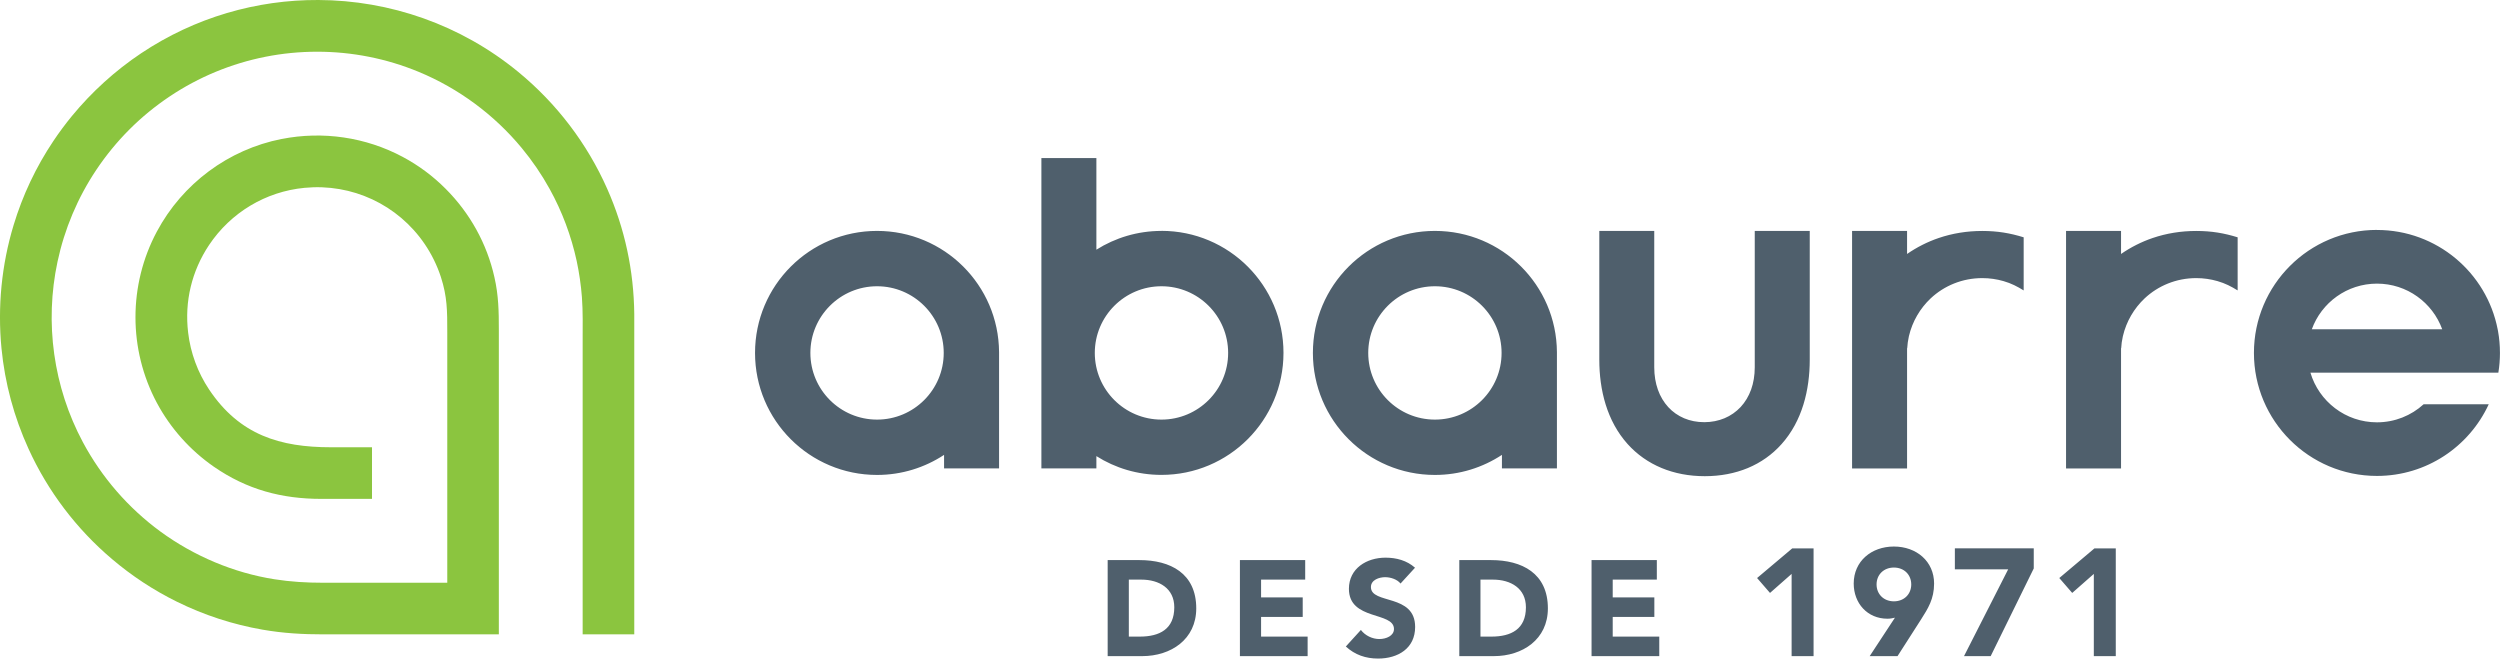 <?xml version="1.0" encoding="UTF-8"?> <svg xmlns="http://www.w3.org/2000/svg" id="Layer_2" data-name="Layer 2" viewBox="0 0 503.22 132.56"><defs><style> .cls-1, .cls-2 { fill: #4f5f6c; } .cls-1, .cls-2, .cls-3 { stroke-width: 0px; } .cls-2, .cls-3 { fill-rule: evenodd; } .cls-3 { fill: #8bc53f; } </style></defs><g id="Layer_1-2" data-name="Layer 1"><g><path class="cls-2" d="M491.59,66.28h0c-1.95-5.36-7.09-9.19-13.13-9.19s-11.18,3.83-13.12,9.19h26.25ZM176.54,57.62h0c-7.41,0-13.42,6.01-13.42,13.42s6.01,13.42,13.42,13.42,13.42-6.01,13.42-13.42-6.01-13.42-13.42-13.42ZM176.54,46.48h0c13.51,0,24.47,10.9,24.56,24.39,0,.06,0,.11,0,.17v23.24h-11.07v-2.72c-3.87,2.55-8.51,4.04-13.49,4.04-13.57,0-24.56-10.99-24.56-24.56s10.99-24.56,24.56-24.56ZM233.79,57.62h0c7.41,0,13.42,6.01,13.42,13.42s-6.01,13.42-13.42,13.42-13.42-6.01-13.42-13.42,6.01-13.42,13.42-13.42ZM233.79,46.48h0c-4.82,0-9.31,1.39-13.1,3.78v-18.44h-11.07v62.46h11.07v-2.47c3.79,2.4,8.28,3.78,13.1,3.78,13.56,0,24.56-10.99,24.56-24.56s-11-24.56-24.56-24.56ZM321.92,46.48h0v25.91c0,6.11,1.53,12.35,5.7,16.99,1.9,2.11,4.21,3.73,6.83,4.82,2.62,1.09,5.55,1.65,8.7,1.65s6.06-.56,8.67-1.64c2.61-1.09,4.9-2.7,6.79-4.82,4.16-4.65,5.67-10.89,5.67-17v-25.91h-11.07v27.46c0,1.64-.26,3.15-.73,4.47-.49,1.36-1.21,2.55-2.11,3.52-.91.97-2.01,1.74-3.25,2.26-1.23.51-2.6.79-4.07.79s-2.82-.27-4.04-.78c-1.23-.52-2.32-1.28-3.21-2.25-.89-.97-1.61-2.16-2.09-3.52-.47-1.33-.73-2.84-.73-4.49v-27.46h-11.07ZM407.34,58.46h0c-1.28-.79-2.47-1.42-4.07-1.88-1.35-.39-2.79-.6-4.27-.6-4,0-7.66,1.53-10.38,4.08-2.12,2-3.68,4.62-4.38,7.61-.2.88-.29,1.64-.34,2.42l-.03-.02v24.22h-11.07v-47.8h11.07v4.63c1.97-1.36,4.1-2.44,6.36-3.21,2.76-.94,5.7-1.42,8.77-1.42s5.59.43,8.34,1.28v10.69ZM450.41,58.46h0c-1.28-.79-2.47-1.42-4.07-1.88-1.35-.39-2.79-.6-4.27-.6-4,0-7.66,1.53-10.38,4.08-2.12,2-3.68,4.62-4.38,7.61-.2.88-.3,1.64-.34,2.42l-.03-.02v24.22h-11.07v-47.8h11.07v4.63c1.97-1.36,4.1-2.44,6.36-3.21,2.76-.94,5.7-1.42,8.77-1.42s5.59.43,8.34,1.28v10.69ZM288.83,57.62h0c-7.41,0-13.42,6.01-13.42,13.42s6.01,13.42,13.42,13.42,13.42-6.01,13.42-13.42-6.01-13.42-13.42-13.42ZM288.83,46.48h0c13.51,0,24.47,10.9,24.56,24.39,0,.06,0,.11,0,.17v23.24h-11.07v-2.72c-3.87,2.55-8.51,4.04-13.49,4.04-13.56,0-24.56-10.99-24.56-24.56s10.99-24.56,24.56-24.56ZM478.46,46.29c12.04,0,22.07,8.6,24.29,19.99h0l.07.36h0c.26,1.43.39,2.9.39,4.41,0,1.35-.11,2.67-.32,3.96h-37.83c1.71,5.78,7.06,10,13.39,10,3.61,0,6.91-1.37,9.39-3.63h13.11c-3.92,8.51-12.52,14.42-22.5,14.42-13.67,0-24.76-11.08-24.76-24.76s11.09-24.76,24.76-24.76Z"></path><path class="cls-3" d="M56.69,27.97c-10.72,2.12-19.96,8.99-25.12,18.65-5.73,10.71-5.74,23.73,0,34.46,2.73,5.11,6.71,9.56,11.47,12.86,6.68,4.62,13.67,6.48,21.67,6.48h10.17v-10.39h-8.24c-10.24,0-18.4-2.43-24.56-11.64-2.28-3.42-3.73-7.36-4.21-11.44-.75-6.28.72-12.38,4.21-17.63,4.38-6.54,11.39-10.76,19.21-11.51,9.54-.93,18.79,3.35,24.21,11.33,1.38,2.03,2.48,4.28,3.24,6.6,1.29,3.98,1.29,6.8,1.29,11.13v50.43h-25.04c-3.31,0-6.51-.19-9.74-.7-8.25-1.3-16.21-4.68-22.95-9.6-6.48-4.75-11.82-10.9-15.61-17.98-5.95-11.12-7.74-24.04-5.11-36.36,1.4-6.55,4.03-12.83,7.81-18.48,1.94-2.9,4.19-5.65,6.66-8.12,4.95-4.95,10.9-8.93,17.36-11.6,6.48-2.68,13.41-4.05,20.43-4.05s13.95,1.37,20.43,4.05c8.02,3.32,15.19,8.62,20.73,15.31,2.13,2.57,4.03,5.35,5.64,8.27,2.51,4.53,4.34,9.44,5.44,14.5.51,2.39.86,4.81,1.05,7.25.22,2.91.15,5.96.15,8.9v59h10.39v-58.9c0-1.86.02-3.72,0-5.59-.1-8.73-1.89-17.17-5.44-25.18-4.04-9.13-10.19-17.2-17.92-23.55C92.72,4.95,78.44.06,64.09,0c-12.4-.06-24.85,3.49-35.69,10.73-5.22,3.49-9.93,7.77-13.92,12.62-1.32,1.61-2.57,3.29-3.74,5.04-3.5,5.23-6.18,10.9-8,16.92C.31,53.32-.51,61.8.3,70.13c.68,7,2.53,13.84,5.44,20.21,3.89,8.54,9.64,16.12,16.8,22.19,3.99,3.39,8.35,6.26,13.05,8.58,5.47,2.7,11.28,4.6,17.29,5.64,4.15.72,8.05.94,12.24.94h35.29v-61.22c0-3.82-.05-6.97-.89-10.67-1.51-6.76-4.93-12.91-9.83-17.81-2.55-2.56-5.44-4.71-8.63-6.41-7.45-3.98-16.09-5.24-24.38-3.6"></path><path class="cls-1" d="M421.47,132.07h4.41v-21.69h-4.29l-7.08,5.97,2.6,3,4.35-3.83v16.55ZM395.34,132.07h5.36l8.67-17.65v-4.05h-15.88v4.23h10.73l-8.89,17.47ZM377.73,117.64c0-1.96,1.44-3.4,3.49-3.4s3.49,1.44,3.49,3.4-1.44,3.4-3.49,3.4-3.49-1.44-3.49-3.4ZM376.35,132.07h5.6l4.75-7.41c1.38-2.18,2.61-4.08,2.61-7.2,0-4.47-3.55-7.45-8.09-7.45s-8.09,2.97-8.09,7.45c0,3.95,2.73,7.08,6.8,7.08.52,0,1.01-.09,1.5-.21l-5.09,7.75ZM360.64,132.07h4.41v-21.69h-4.29l-7.08,5.97,2.6,3,4.35-3.83v16.55ZM320.36,132.07h13.63v-3.93h-9.37v-3.96h8.38v-3.93h-8.38v-3.58h8.88v-3.93h-13.14v19.33ZM298,116.67h2.51c3.61,0,6.64,1.77,6.64,5.57,0,4.4-2.97,5.9-6.94,5.9h-2.21v-11.47ZM293.74,132.07h6.96c5.76,0,10.87-3.36,10.87-9.61,0-7.07-5.22-9.72-11.44-9.72h-6.39v19.33ZM284.82,114.27c-1.64-1.45-3.74-2.02-5.93-2.02-3.79,0-7.37,2.15-7.37,6.28,0,6.44,9.07,4.53,9.07,8.08,0,1.37-1.56,2.02-2.95,2.02s-2.84-.68-3.71-1.83l-3.03,3.33c1.83,1.69,4.01,2.43,6.5,2.43,3.99,0,7.45-2.05,7.45-6.36,0-6.77-8.9-4.5-8.9-8.03,0-1.45,1.66-1.99,2.87-1.99,1.04,0,2.4.41,3.09,1.28l2.92-3.19ZM249.58,132.07h13.63v-3.93h-9.37v-3.96h8.38v-3.93h-8.38v-3.58h8.88v-3.93h-13.14v19.33ZM227.22,116.67h2.51c3.61,0,6.64,1.77,6.64,5.57,0,4.4-2.97,5.9-6.94,5.9h-2.21v-11.47ZM222.96,132.07h6.96c5.76,0,10.87-3.36,10.87-9.61,0-7.07-5.22-9.72-11.44-9.72h-6.39v19.33Z"></path></g></g></svg> 